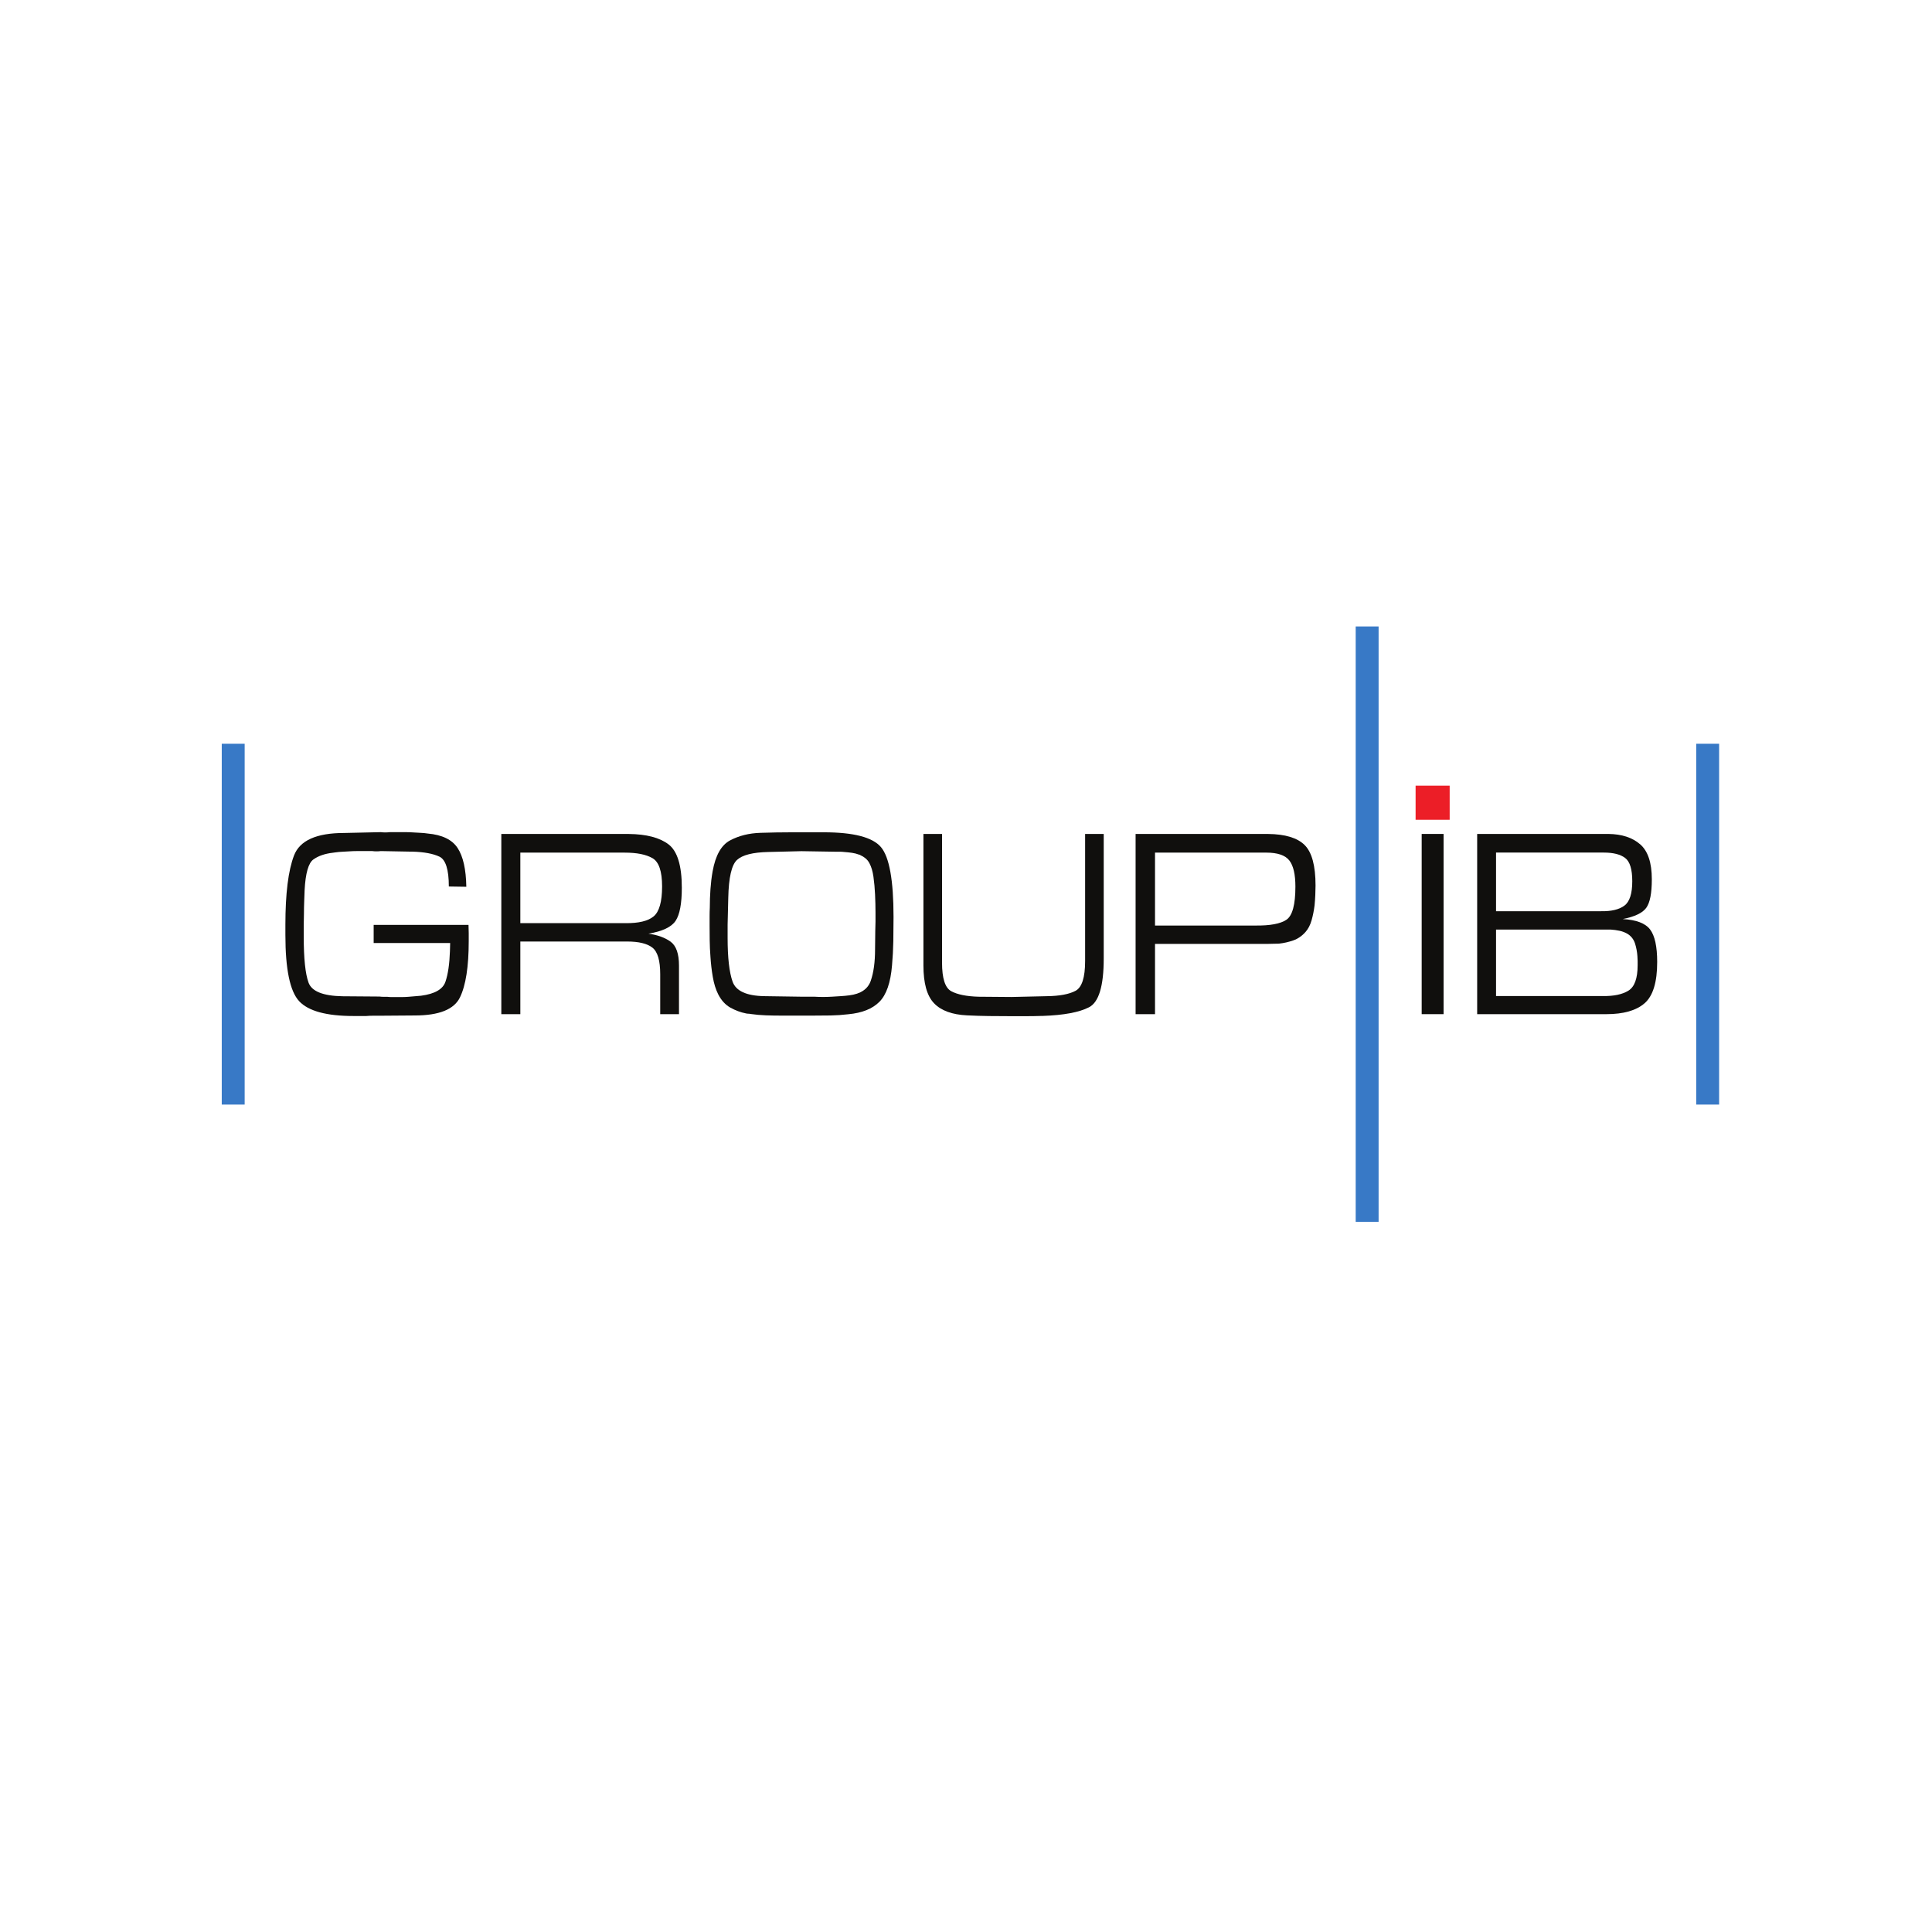 <?xml version="1.0" encoding="UTF-8" standalone="no"?>
<!-- Created with Inkscape (http://www.inkscape.org/) -->

<svg
   xmlns:dc="http://purl.org/dc/elements/1.1/"
   xmlns:cc="http://creativecommons.org/ns#"
   xmlns:rdf="http://www.w3.org/1999/02/22-rdf-syntax-ns#"
   xmlns:svg="http://www.w3.org/2000/svg"
   xmlns="http://www.w3.org/2000/svg"
   xmlns:sodipodi="http://sodipodi.sourceforge.net/DTD/sodipodi-0.dtd"
   xmlns:inkscape="http://www.inkscape.org/namespaces/inkscape"
   version="1.1"
   id="svg2"
   xml:space="preserve"
   width="900"
   height="900"
   viewBox="0 0 900 900"
   sodipodi:docname="sponsor-group-ib.svg"
   inkscape:version="0.92.4 (unknown)"><defs
     id="defs6" /><sodipodi:namedview
     pagecolor="#ffffff"
     bordercolor="#666666"
     borderopacity="1"
     objecttolerance="10"
     gridtolerance="10"
     guidetolerance="10"
     inkscape:pageopacity="0"
     inkscape:pageshadow="2"
     inkscape:window-width="1920"
     inkscape:window-height="1015"
     id="namedview4"
     showgrid="false"
     inkscape:zoom="0.49304388"
     inkscape:cx="418.82682"
     inkscape:cy="138.72"
     inkscape:window-x="0"
     inkscape:window-y="0"
     inkscape:window-maximized="1"
     inkscape:current-layer="g10" /><g
     id="g10"
     inkscape:groupmode="layer"
     inkscape:label="ink_ext_XXXXXX"
     transform="matrix(1.333,0,0,-1.333,0,900)"><g
       id="g12"
       transform="matrix(0.1,0,0,0.1,77.495,248.161)"><path
         d="M 80.082,409.949 H 0.004 V 1670.89 H 80.082 V 409.949"
         style="fill:#3879c6;fill-opacity:1;fill-rule:nonzero;stroke:none"
         id="path14"
         inkscape:connector-curvature="0" /><path
         d="m 5232.8,409.949 h -80.04 V 1670.89 h 80.04 V 409.949"
         style="fill:#3879c6;fill-opacity:1;fill-rule:nonzero;stroke:none"
         id="path16"
         inkscape:connector-curvature="0" /><path
         d="m 4042.8,0 h -80.05 v 2080.83 h 80.05 V 0"
         style="fill:#3879c6;fill-opacity:1;fill-rule:nonzero;stroke:none"
         id="path18"
         inkscape:connector-curvature="0" /><path
         d="m 530.887,974.57 v 63.29 h 331.465 c 0,-5.06 0.074,-9.9 0.39,-14.61 0.254,-4.77 0.36,-9.29 0.36,-13.71 v -14.2 -14.149 c 0,-88.793 -10.18,-154.363 -30.563,-196.472 -20.324,-42.219 -73.019,-63.36 -158.078,-63.36 l -125.246,-0.918 h -21.731 c -7.379,0 -14.929,-0.332 -22.55,-0.972 h -21.735 -22.578 c -94.691,0 -158.078,17.293 -190.176,51.89 -32.039,34.571 -48.031,111.661 -48.031,231.121 v 35.87 c 0,108.74 9.981,189.44 30.109,242.03 20.102,52.49 78.528,78.72 175.297,78.72 l 128.285,2.89 c 5.063,-0.66 10.149,-0.97 15.25,-0.97 5.094,0 10.458,0.31 16.043,0.97 h 15.266 15.281 25.59 c 8.426,0 16.922,-0.33 25.582,-0.97 8.102,-0.64 16.531,-1.13 25.192,-1.41 8.664,-0.31 17.05,-1.11 25.226,-2.41 50.41,-4.4 85.297,-21.26 104.582,-50.48 19.375,-29.32 29.524,-74.52 30.578,-135.61 l -61.136,0.94 c 0,59.03 -10.95,93.75 -32.754,104.27 -21.95,10.46 -53.266,16.32 -93.965,17.6 h -3.055 -3.055 -0.785 l -103.84,1.92 c -5.164,-0.67 -10.23,-0.92 -15.277,-0.92 -5.098,0 -9.941,0.25 -14.566,0.92 H 511.07 495.758 470.934 c -8.383,0 -16.688,-0.35 -24.786,-0.92 -8.699,-0.69 -17.082,-1.16 -25.277,-1.44 -8.133,-0.36 -16.523,-1.11 -25.144,-2.41 -1.047,0 -2.2,-0.2 -3.442,-0.47 -1.281,-0.37 -2.41,-0.5 -3.449,-0.5 -28.023,-3.16 -50.762,-10.9 -68.34,-23.34 -17.609,-12.33 -27.863,-48.32 -30.969,-107.91 -0.511,-13.23 -0.992,-26.63 -1.472,-40.1 -0.52,-13.52 -0.813,-27.2 -0.813,-41 -0.469,-13.78 -0.746,-27.47 -0.746,-40.98 v -40.059 c 0,-76.602 5.609,-130.18 16.848,-160.66 11.136,-30.473 50.594,-46.321 118.332,-47.602 L 551.5,787.488 c 4.605,-0.636 9.148,-0.929 13.75,-0.929 h 13.727 c 4.601,-0.629 9.175,-0.911 13.781,-0.911 h 13.762 22.535 c 7.343,0 14.843,0.282 22.5,0.911 7.621,0.613 15.156,1.25 22.5,1.89 7.422,0.602 14.918,1.281 22.535,1.922 47.851,6.309 76.246,22.578 85.14,48.899 8.942,26.218 14.165,61.82 15.684,106.789 0,4.453 0.121,9.031 0.402,13.8 0.239,4.77 0.364,9.61 0.364,14.711 H 530.887"
         style="fill:#100f0d;fill-opacity:1;fill-rule:nonzero;stroke:none"
         id="path20"
         inkscape:connector-curvature="0" /><path
         d="m 1410.05,1043.99 c 46.51,-0.61 79.6,7.26 99.24,23.62 19.71,16.37 29.56,51.34 29.56,104.84 0,52.85 -11.18,85.74 -33.63,98.64 -22.42,12.89 -54.67,19.34 -96.78,19.34 h -364.99 v -246.44 z m 12.35,311.62 c 61.76,-0.64 108.11,-12.8 139.04,-36.39 30.84,-23.57 46.32,-74.1 46.32,-151.51 0,-55.42 -7.26,-94 -21.77,-115.69 -14.49,-21.71 -46.01,-36.66 -94.74,-44.84 31.74,-4.46 57.43,-13.668 77.12,-27.828 19.65,-14.153 29.52,-42.032 29.52,-83.582 V 725.852 h -65.6 v 139.726 c 0,47.844 -9.16,78.832 -27.53,92.992 -18.24,14.16 -47.67,21.211 -88.1,21.211 H 1043.45 V 725.852 H 976.992 V 1355.61 H 1422.4"
         style="fill:#100f0d;fill-opacity:1;fill-rule:nonzero;stroke:none"
         id="path22"
         inkscape:connector-curvature="0" /><path
         d="m 1767.81,992.621 c 0,-69.223 5.78,-120.16 17.29,-152.832 11.51,-32.73 48.29,-49.699 110.33,-50.93 l 128.93,-1.898 h 46.47 c 10,-0.641 20.14,-0.961 30.41,-0.961 10.23,0 20.61,0.32 31.12,0.961 10.03,0.609 20.13,1.238 30.4,1.898 10.26,0.582 20.33,1.52 30.32,2.84 40.02,4.969 64.99,21.981 74.99,50.879 10.03,28.953 15.01,65.453 15.01,109.461 0,10.699 0.14,21.371 0.38,32.082 0.24,10.699 0.37,21.689 0.37,32.999 0.53,10.7 0.8,21.38 0.8,32.12 v 32.05 c 0,9.47 -0.16,19.65 -0.4,30.67 -0.28,11 -0.59,21.83 -1.15,32.57 -0.97,21.38 -2.85,41.79 -5.58,61.32 -2.78,19.49 -7.39,35.22 -13.89,47.12 -3.51,6.98 -8.17,12.76 -13.91,17.53 -5.7,4.65 -11.59,8.3 -17.6,10.84 -0.48,0.6 -1.08,1.08 -1.88,1.43 -0.73,0.28 -1.61,0.45 -2.62,0.45 -8.02,3.11 -16.52,5.32 -25.51,6.57 -9.01,1.25 -18.01,2.2 -26.98,2.85 -5.01,0.63 -10.22,0.96 -15.76,0.96 h -15.76 l -117.7,1.89 -116.28,-2.85 c -54.02,-1.25 -90.39,-10.55 -109.1,-27.84 -18.74,-17.32 -28.94,-61.48 -30.41,-132.53 l -2.29,-93.41 z m -62.97,43.869 v 31.04 c 0,10.71 0.24,21.1 0.77,31.16 0,21.31 0.73,42.72 2.25,64.04 1.48,21.31 3.97,42.04 7.53,62.18 10,55.9 30.36,92.04 61.12,108.3 30.73,16.34 66.06,25.15 106.09,26.41 18.53,0.63 37.01,1.06 55.5,1.39 18.52,0.32 37.01,0.48 55.5,0.48 h 54.78 55.47 c 104.01,0 170.63,-17.28 199.88,-51.81 29.23,-34.53 43.91,-115.86 43.91,-244 0,-28.26 -0.28,-56.5 -0.76,-84.77 -0.53,-28.269 -2.02,-56.512 -4.54,-84.82 -4.98,-60.238 -19.73,-102.621 -44.24,-127.16 -24.49,-24.52 -60.71,-38.91 -108.71,-43.321 -20.54,-2.48 -41.15,-3.847 -61.93,-4.25 -20.72,-0.289 -41.38,-0.488 -61.88,-0.488 h -111.73 c -17.49,0 -35.12,0.32 -52.9,0.969 -17.68,0.64 -35.36,2.238 -52.85,4.691 -2.52,0.68 -5.17,0.957 -7.89,0.957 -2.69,0 -5.34,0.364 -7.82,0.934 -19.05,3.758 -37.31,10.547 -54.8,20.246 -17.48,9.781 -31.75,25.301 -42.7,46.684 -8.55,16.957 -14.8,37.046 -18.77,60.269 -4.04,23.231 -6.78,46.758 -8.26,70.617 -1.52,19.5 -2.36,38.672 -2.65,57.524 -0.24,18.808 -0.37,36.078 -0.37,51.778 v 0.95"
         style="fill:#100f0d;fill-opacity:1;fill-rule:nonzero;stroke:none"
         id="path24"
         inkscape:connector-curvature="0" /><path
         d="M 3082.18,1355.64 V 920.078 c 0,-95.769 -17.12,-152.449 -51.37,-170.047 -34.21,-17.652 -87.99,-27.679 -161.34,-30.23 h -1.97 -2.04 c -17.69,-0.61 -35.45,-0.922 -53.34,-0.922 h -54.22 c -25.15,0 -50.57,0.141 -76.24,0.473 -25.71,0.32 -51.36,1.089 -77.04,2.359 -52.45,2.488 -90.99,16.648 -115.57,42.519 -24.64,25.79 -36.94,69.848 -36.94,132.258 v 459.152 h 65.05 V 905.922 c 0,-54.793 10.62,-88.031 32.04,-99.711 21.46,-11.66 53.26,-18.082 95.52,-19.352 l 114.78,-0.937 124.44,2.848 c 44.37,0.609 77.69,6.89 99.94,18.851 22.18,11.988 33.29,46.641 33.29,103.938 v 15.121 428.96 h 65.01"
         style="fill:#100f0d;fill-opacity:1;fill-rule:nonzero;stroke:none"
         id="path26"
         inkscape:connector-curvature="0" /><path
         d="m 3611.43,1035.61 c 51.9,-0.64 88.31,6.09 109.29,20.25 20.9,14.2 31.32,52.73 31.32,115.7 0,42.79 -7.01,73.32 -21.3,91.57 -14.27,18.24 -41.22,27.34 -80.85,27.34 h -388.45 v -254.86 z m 45.2,320.03 c 59.71,-0.6 102.26,-13.51 127.69,-38.7 25.39,-25.19 38.1,-72.38 38.1,-141.61 0,-10.06 -0.32,-21.1 -0.84,-33.08 -0.56,-11.92 -1.37,-23.9 -2.52,-35.85 -2.25,-18.24 -5.7,-35.74 -10.44,-52.42 -4.77,-16.69 -11.9,-30.37 -21.37,-41.03 -12.32,-13.88 -26.51,-23.622 -42.68,-29.321 -16.23,-5.649 -32.96,-9.418 -50.29,-11.309 -7.25,0 -14.35,-0.148 -21.32,-0.429 -6.99,-0.371 -13.84,-0.493 -20.49,-0.493 H 3261.44 V 725.891 h -67.85 v 629.749 h 463.04"
         style="fill:#100f0d;fill-opacity:1;fill-rule:nonzero;stroke:none"
         id="path28"
         inkscape:connector-curvature="0" /><path
         d="m 4825.9,789.219 c 38.59,-0.649 68.54,5.601 89.93,18.84 21.44,13.242 32.19,42.839 32.19,88.793 v 15.519 c 0,5.367 -0.32,10.91 -0.8,16.57 -1.09,15.071 -3.8,29.547 -8.14,43.418 -4.38,13.852 -12.53,24.879 -24.42,33.011 -9.23,5.7 -19.02,9.63 -29.37,11.84 -10.26,2.2 -20.61,3.64 -30.87,4.25 h -10.99 -10.19 -8.94 -371.08 V 789.219 Z m -5.65,296.481 c 35.81,-0.68 62.91,5.81 81.38,19.34 18.44,13.55 27.66,42.01 27.66,85.46 0,41.55 -8.26,68.61 -24.82,81.2 -16.53,12.61 -41.4,18.9 -74.47,18.9 h -376.78 v -204.9 z m 26.03,270.02 c 46.64,-0.61 83.53,-12.67 110.73,-36.33 27.11,-23.59 40.62,-64.41 40.62,-122.28 0,-48.49 -6.46,-81.66 -19.5,-99.66 -13.03,-17.93 -40.42,-30.96 -82.21,-39.19 47.17,-2.52 79.09,-14.63 95.61,-36.32 16.57,-21.74 24.87,-59.67 24.87,-113.78 0,-70.539 -14.67,-118.512 -43.95,-144.019 -29.36,-25.5 -73.79,-38.2 -133.52,-38.2 h -451.64 v 629.779 h 458.99"
         style="fill:#100f0d;fill-opacity:1;fill-rule:nonzero;stroke:none"
         id="path30"
         inkscape:connector-curvature="0" /><path
         d="m 4269.86,725.941 h -76.51 v 629.789 h 76.51 V 725.941"
         style="fill:#100f0d;fill-opacity:1;fill-rule:nonzero;stroke:none"
         id="path32"
         inkscape:connector-curvature="0" /><path
         d="M 4291.16,1405.37 H 4172.1 v 119.06 h 119.06 v -119.06"
         style="fill:#ec1e27;fill-opacity:1;fill-rule:nonzero;stroke:none"
         id="path34"
         inkscape:connector-curvature="0" /></g></g></svg>